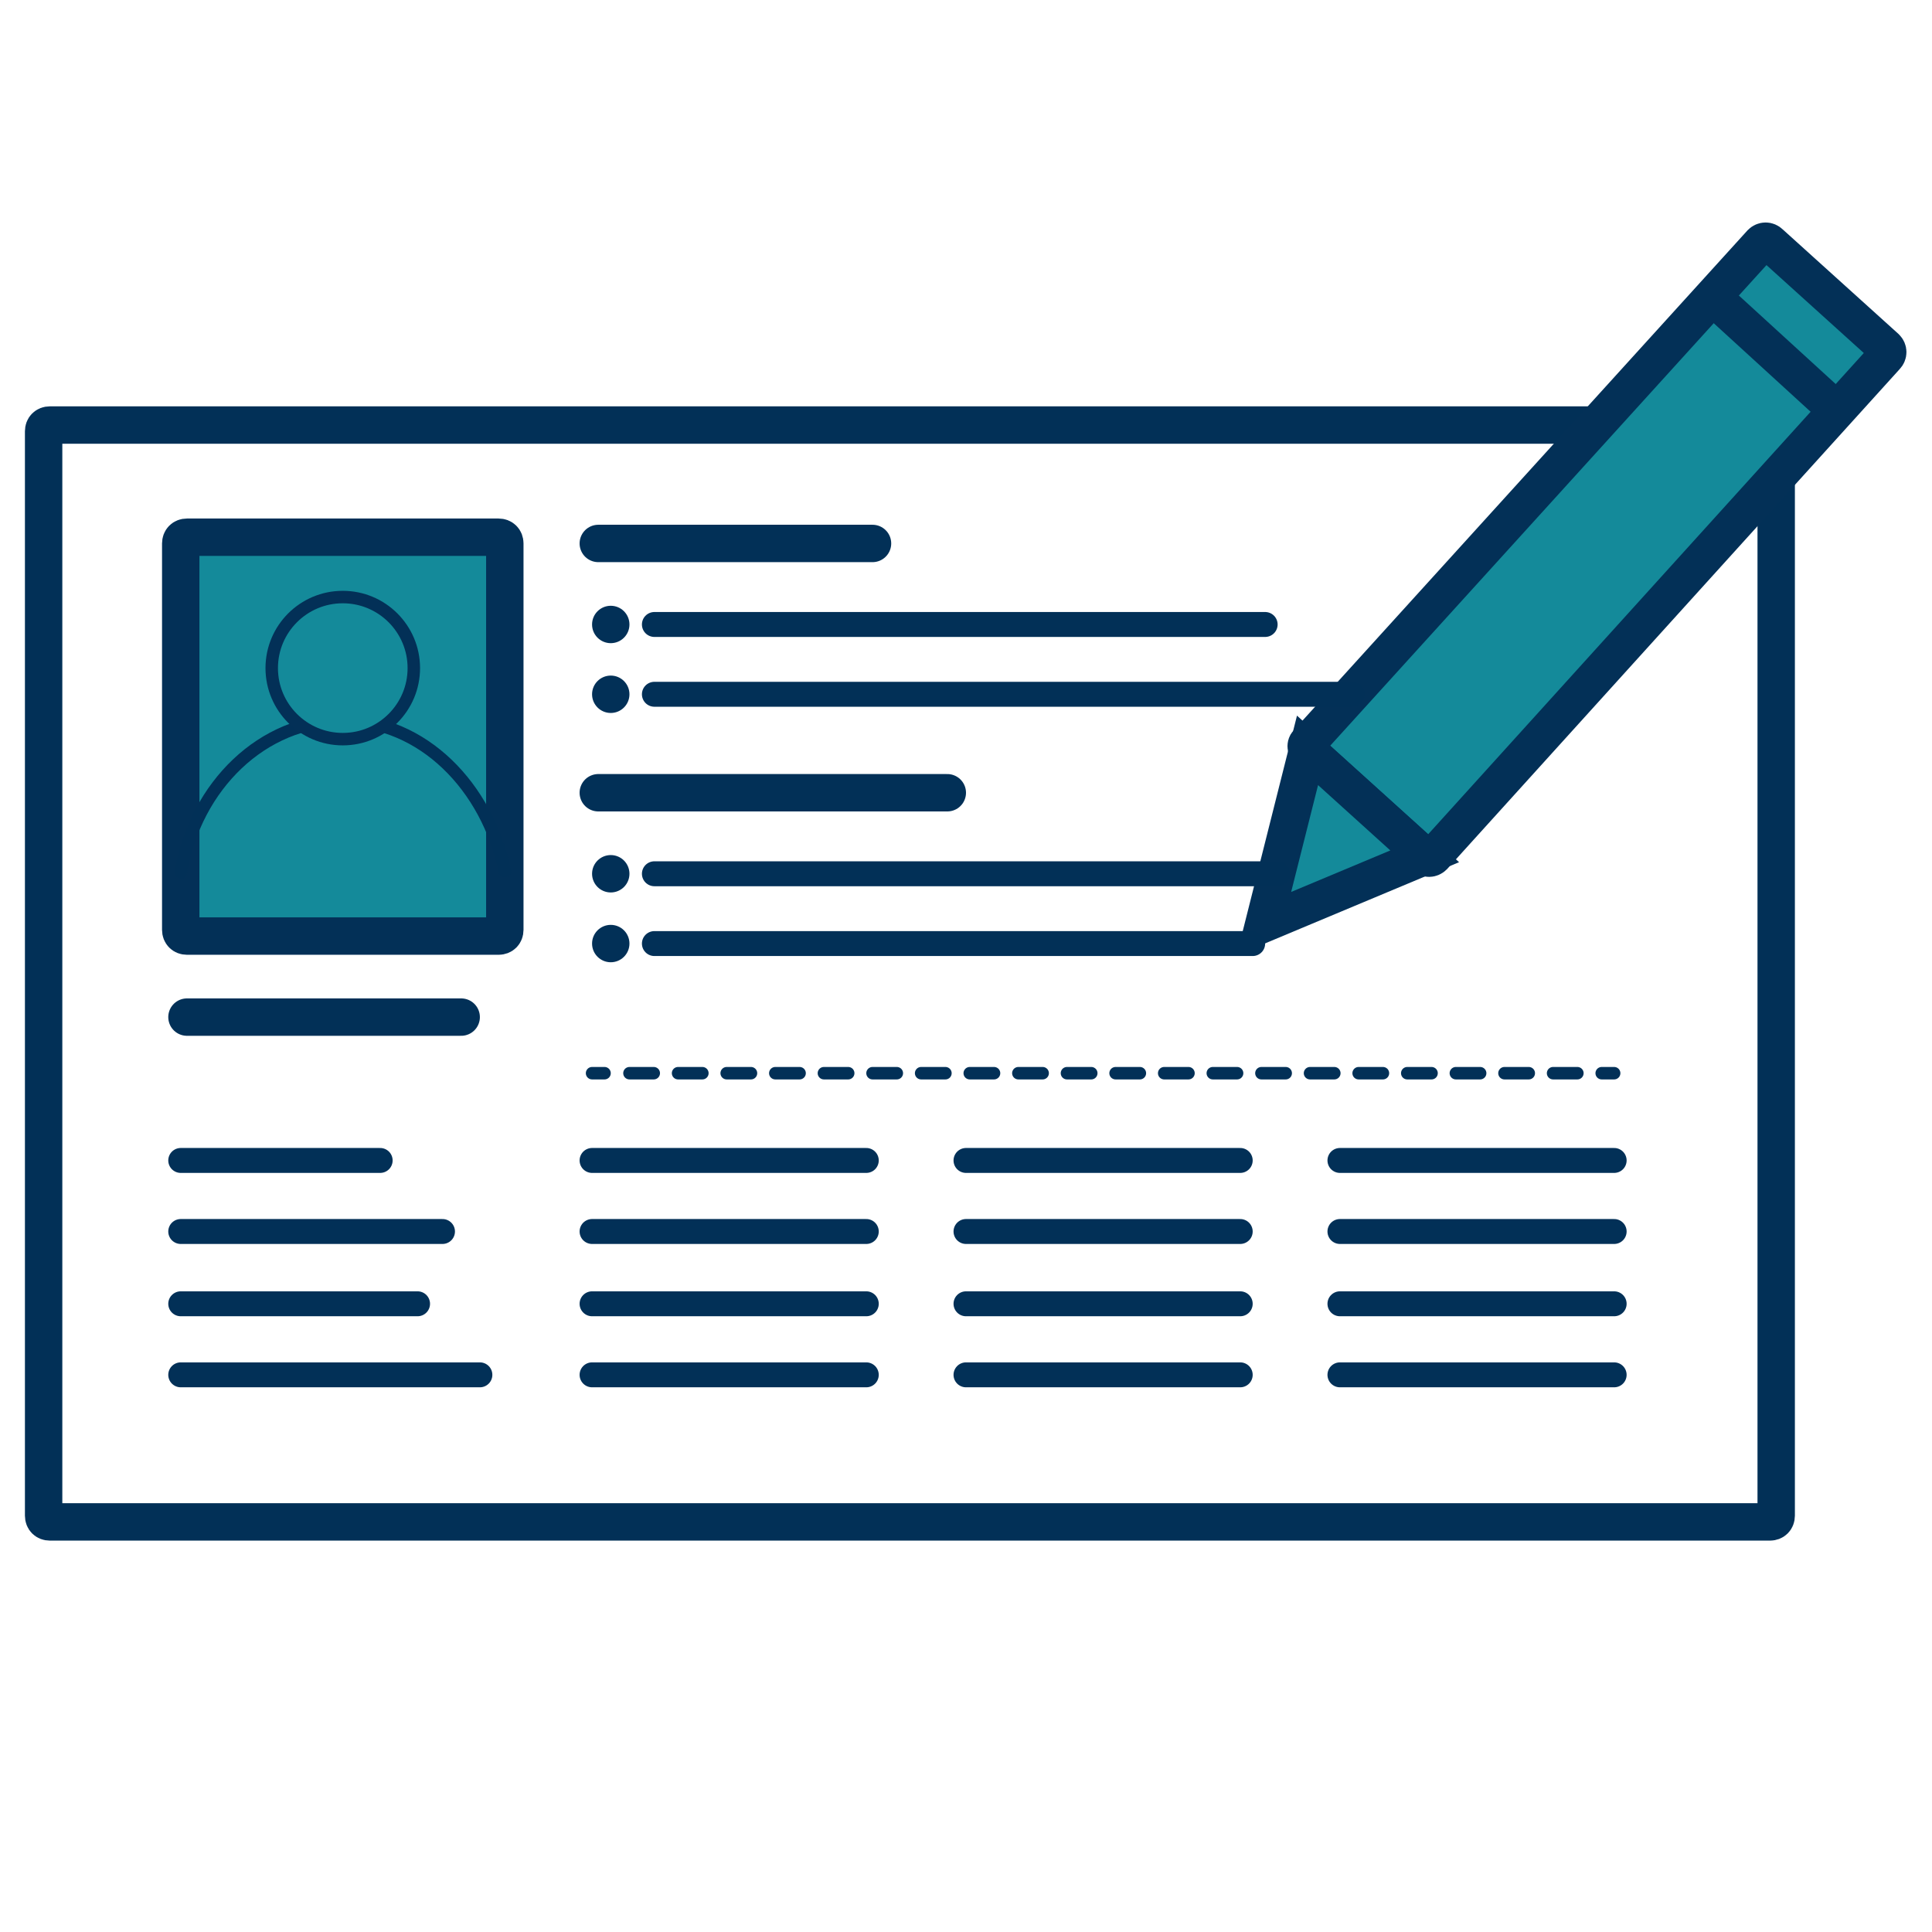 <?xml version="1.0" encoding="utf-8"?>
<!-- Generator: Adobe Illustrator 23.0.3, SVG Export Plug-In . SVG Version: 6.00 Build 0)  -->
<svg version="1.1" id="layer" xmlns="http://www.w3.org/2000/svg" xmlns:xlink="http://www.w3.org/1999/xlink" x="0px"
	 y="0px" viewBox="0 0 155 155" width="155" height="155" style="enable-background:new 0 0 155 155;" xml:space="preserve">
<style type="text/css">
	.st0{fill:none;stroke:#023057;stroke-width:3;stroke-miterlimit:10;}
	.st1{fill:#148A9A;}
	.st2{fill:none;stroke:#033057;stroke-width:3;stroke-miterlimit:10;}
	.st3{fill:#148A9A;stroke:#033057;stroke-width:3;stroke-miterlimit:10;}
	.st4{fill:none;stroke:#023057;stroke-width:2;stroke-linecap:round;stroke-miterlimit:10;}
	.st5{fill:none;stroke:#023057;stroke-width:3;stroke-linecap:round;stroke-miterlimit:10;}
	.st6{fill:none;stroke:#023057;stroke-linecap:round;stroke-miterlimit:10;}
	.st7{fill:none;stroke:#023057;stroke-linecap:round;stroke-miterlimit:10;stroke-dasharray:1.95,1.95;}
	.st8{fill:#023057;}
	.st9{fill:#148A9A;stroke:#033057;stroke-miterlimit:10;}
</style>
<path class="st0" d="M4,34.1h138c0.3,0,0.5,0.2,0.5,0.5v87c0,0.3-0.2,0.5-0.5,0.5H4c-0.3,0-0.5-0.2-0.5-0.5v-87
	C3.5,34.3,3.7,34.1,4,34.1z"/>
<path class="st1" d="M104.9,59.6l36.4-40.1c0.2-0.2,0.5-0.2,0.7,0l9.3,8.4c0.2,0.2,0.2,0.5,0,0.7L115,68.7c-0.2,0.2-0.5,0.2-0.7,0
	l-9.3-8.4C104.8,60.1,104.7,59.8,104.9,59.6z"/>
<path class="st2" d="M104.9,59.6l36.4-40.1c0.2-0.2,0.5-0.2,0.7,0l9.3,8.4c0.2,0.2,0.2,0.5,0,0.7L115,68.7c-0.2,0.2-0.5,0.2-0.7,0
	l-9.3-8.4C104.8,60.1,104.7,59.8,104.9,59.6z"/>
<polygon class="st3" points="101.4,74.1 104.9,60.2 114.3,68.7 "/>
<line class="st2" x1="137.6" y1="24" x2="146.9" y2="32.5"/>
<path class="st1" d="M15,43.1h25c0.3,0,0.5,0.2,0.5,0.5v31c0,0.3-0.2,0.5-0.5,0.5H15c-0.3,0-0.5-0.2-0.5-0.5v-31
	C14.5,43.3,14.7,43.1,15,43.1z"/>
<path class="st2" d="M15,43.1h25c0.3,0,0.5,0.2,0.5,0.5v31c0,0.3-0.2,0.5-0.5,0.5H15c-0.3,0-0.5-0.2-0.5-0.5v-31
	C14.5,43.3,14.7,43.1,15,43.1z"/>
<line class="st4" x1="14.5" y1="93.1" x2="30.5" y2="93.1"/>
<line class="st4" x1="14.5" y1="98.8" x2="35.5" y2="98.8"/>
<line class="st4" x1="14.5" y1="104.6" x2="33.5" y2="104.6"/>
<line class="st4" x1="14.5" y1="110.3" x2="38.5" y2="110.3"/>
<line class="st5" x1="15" y1="81.6" x2="37" y2="81.6"/>
<line class="st6" x1="47.5" y1="86.1" x2="48.5" y2="86.1"/>
<line class="st7" x1="50.5" y1="86.1" x2="127.5" y2="86.1"/>
<line class="st6" x1="128.5" y1="86.1" x2="129.5" y2="86.1"/>
<line class="st4" x1="47.5" y1="93.1" x2="69.5" y2="93.1"/>
<line class="st4" x1="47.5" y1="98.8" x2="69.5" y2="98.8"/>
<line class="st4" x1="47.5" y1="104.6" x2="69.5" y2="104.6"/>
<line class="st4" x1="47.5" y1="110.3" x2="69.5" y2="110.3"/>
<line class="st4" x1="77.5" y1="93.1" x2="99.5" y2="93.1"/>
<line class="st4" x1="77.5" y1="98.8" x2="99.5" y2="98.8"/>
<line class="st4" x1="77.5" y1="104.6" x2="99.5" y2="104.6"/>
<line class="st4" x1="77.5" y1="110.3" x2="99.5" y2="110.3"/>
<line class="st4" x1="107.5" y1="93.1" x2="129.5" y2="93.1"/>
<line class="st4" x1="107.5" y1="98.8" x2="129.5" y2="98.8"/>
<line class="st4" x1="107.5" y1="104.6" x2="129.5" y2="104.6"/>
<line class="st4" x1="107.5" y1="110.3" x2="129.5" y2="110.3"/>
<line class="st5" x1="48" y1="43.6" x2="70" y2="43.6"/>
<line class="st5" x1="48" y1="63.6" x2="76" y2="63.6"/>
<line class="st4" x1="52.5" y1="50.1" x2="101.5" y2="50.1"/>
<line class="st4" x1="52.5" y1="55.7" x2="108.5" y2="55.7"/>
<line class="st4" x1="52.5" y1="70.1" x2="102.5" y2="70.1"/>
<line class="st4" x1="52.5" y1="75.7" x2="100.5" y2="75.7"/>
<circle class="st8" cx="49" cy="50.1" r="1.5"/>
<circle class="st8" cx="49" cy="55.7" r="1.5"/>
<circle class="st8" cx="49" cy="70.1" r="1.5"/>
<circle class="st8" cx="49" cy="75.7" r="1.5"/>
<path class="st6" d="M14.5,70c1.2-7,6.6-12.2,13-12.2s11.6,5.3,13,12.1"/>
<circle class="st9" cx="27.5" cy="53.6" r="5.7"/>
</svg>

